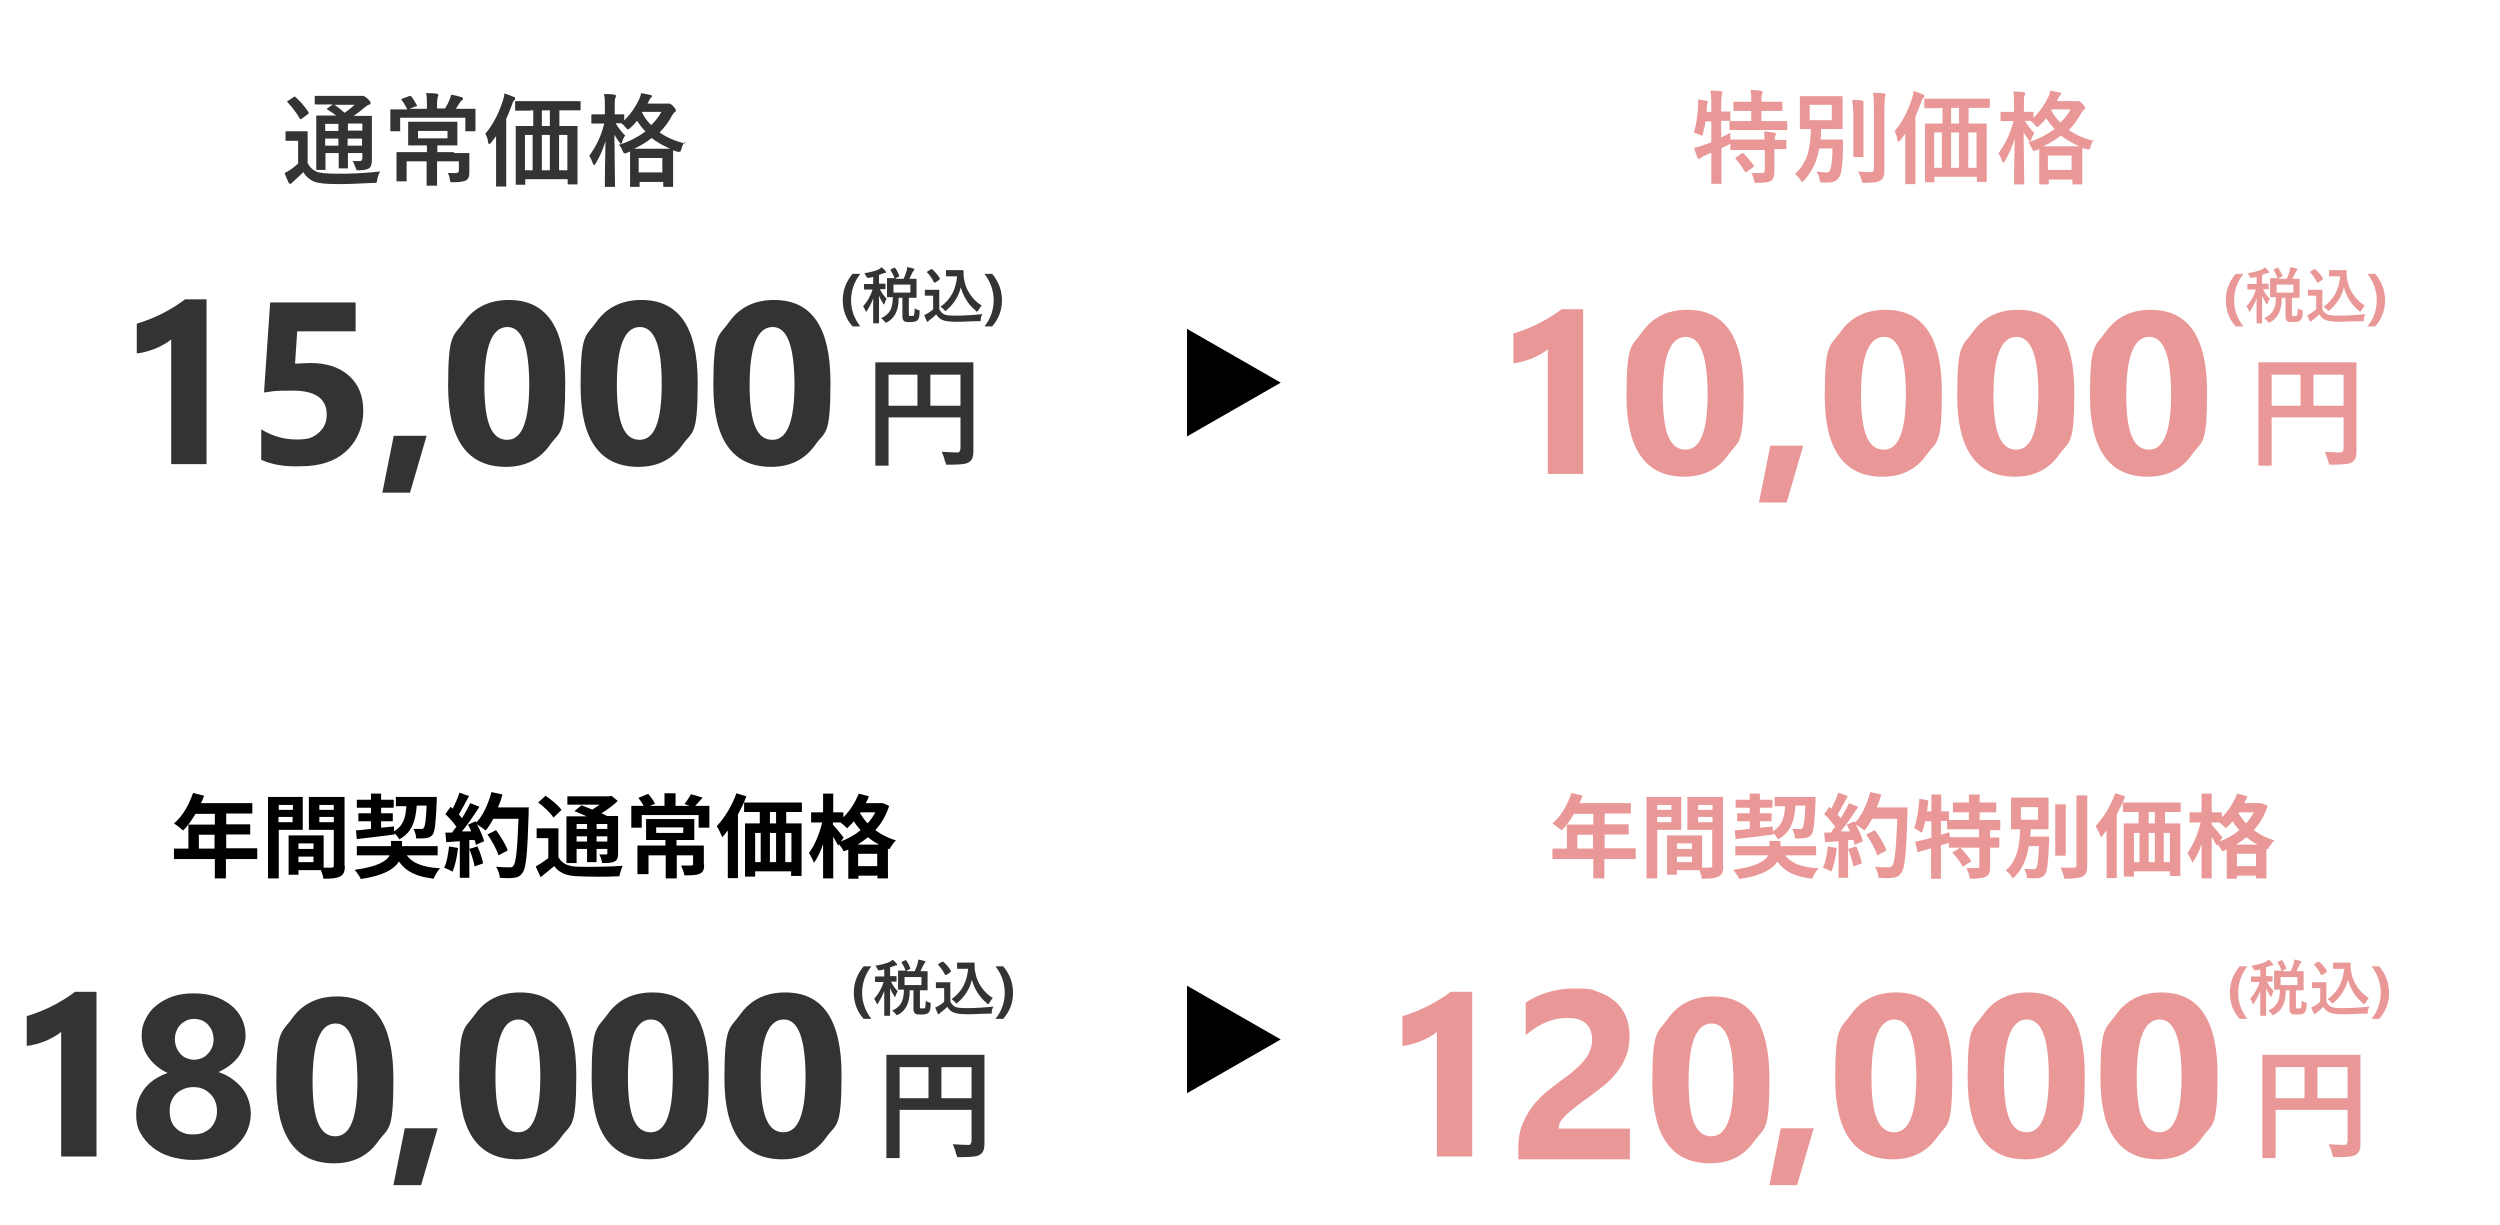 <?xml version="1.0" encoding="UTF-8"?>
<svg id="_レイヤー_1" data-name="レイヤー_1" xmlns="http://www.w3.org/2000/svg" version="1.1" xmlns:xlink="http://www.w3.org/1999/xlink" viewBox="0 0 813.4 398.6">
  <!-- Generator: Adobe Illustrator 29.3.1, SVG Export Plug-In . SVG Version: 2.1.0 Build 151)  -->
  <defs>
    <style>
      .st0 {
        fill: #333;
      }

      .st1 {
        fill: #e99797;
      }
    </style>
  </defs>
  <path class="st0" d="M123.6,56c-.4.6-.7,1.5-.9,2.6,0,.5-.2.9-.3.9,0,0-.4,0-.9,0-3.9.2-7.8.4-11.7.4s-6.5-.3-7.8-.9c-1.5-.7-2.6-1.7-3.3-3-.2.2-1.2,1.2-3.1,2.9-.3.3-.5.5-.7.6,0,.2-.3.3-.5.3s-.3,0-.5-.4c-.3-.6-.8-1.7-1.3-3.1.7-.3,1.3-.7,1.9-1.1.8-.5,1.6-1.2,2.5-2v-7.4h-3.7c-.2,0-.3,0-.4,0v-2.8c0-.2,0-.3,0-.3h2.6c0,0,1.9,0,1.9,0h2.4c.2,0,.3,0,.3,0v3.4c0,0,0,7,0,7,.7,1.3,1.6,2.2,2.8,2.7,1.1.5,3.2.7,6.2.7,5.1.1,9.9-.2,14.5-.7ZM96.3,31.7c1.5,1.4,2.9,3,4.1,4.8,0,0,0,.2,0,.3s0,.2-.3.4l-1.9,1.4c-.2.2-.4.2-.4.2,0,0-.2,0-.3-.3-1.2-2-2.5-3.7-3.9-5.2,0,0-.2-.2-.2-.2,0,0,0-.2.3-.3l1.8-1.2c.2,0,.3-.2.4-.2s.2,0,.3.3ZM114.9,52.4c.8,0,1.5,0,2.1,0s.9-.3.9-1v-1.6h-4.7v4.7c0,.2,0,.3,0,.3s0,0-.3,0h-2.4c-.2,0-.3,0-.3,0v-4.1c0,0,0-.9,0-.9h-4.3v5.2c0,.2,0,.3,0,.3,0,0,0,0-.3,0h-2.4c-.2,0-.3,0-.3,0v-4.2c0,0,0-9.3,0-9.3v-3.9c0-.2,0-.3,0-.3h4.7c0,0,1.8,0,1.8,0-.6-.5-1.5-1.1-2.8-1.9,0,0-.2-.2-.2-.3s0-.2.3-.3l1.6-1.1h-5.5c-.2,0-.4,0-.4-.2v-2.2c0-.2,0-.3,0-.4h4.6c0,0,9.8,0,9.8,0,.4,0,.7,0,.9,0s.4,0,.5,0c.2,0,.7.3,1.4.9.7.7,1,1.1,1,1.4s-.2.5-.6.6c-.3,0-.7.4-1.3.8-1.1,1-2.3,1.9-3.6,2.8h5.6c.2,0,.3,0,.3,0v4.5c0,0,0,5.1,0,5.1v4.7c0,1.2-.2,2.1-.7,2.6-.6.5-1.7.8-3.4.8s-.8,0-.9,0c0,0,0-.3-.2-.6-.5-1.3-.8-2-1.1-2.4ZM105.8,42.6h4.3v-2.3h-4.3v2.3ZM105.8,47.4h4.3v-2.3h-4.3v2.3ZM115.4,34.1h-6.6c1.1.7,2.2,1.6,3.3,2.6,1.2-.8,2.3-1.7,3.3-2.6ZM117.9,40.2h-4.7v2.3h4.7v-2.3ZM113.1,47.4h4.7v-2.3h-4.7v2.3Z"/>
  <path class="st0" d="M135.3,34.6l-2.1.8h5.7v-1.4c0-1.5,0-2.7-.3-3.7,1.4,0,2.5,0,3.5.2.4,0,.5.2.5.4s0,.3-.2.7c0,.3-.2,1-.2,2.3v1.4h2.6c.5-.8,1-1.7,1.4-2.7.2-.4.4-1,.6-1.8,1.3.2,2.4.5,3.3.8.3,0,.5.3.5.5s0,.4-.4.6c-.3.3-.5.5-.6.7-.6,1-1.1,1.7-1.3,2h6.1c.2,0,.3,0,.3,0v2c0,0,0,1.3,0,1.3v3.7c0,.2,0,.3,0,.3h-2.9c-.2,0-.3,0-.4,0v-4.4h-21.2v4.1c0,.2,0,.3,0,.3,0,0,0,0-.3,0h-2.6c-.2,0-.3,0-.3,0v-3.9c0,0,0-1,0-1v-1.9c0-.2,0-.3,0-.3h4.7c0,0,.8,0,.8,0-.5-1-1-2-1.8-3,0-.2-.2-.3-.2-.3,0,0,0,0,.4-.2l2.4-.9c.2,0,.3,0,.3,0,0,0,.2,0,.3.3.7.8,1.2,1.8,1.8,2.9,0,0,0,.2,0,.2,0,0-.1,0-.4,0ZM147.8,49.8h4.5c.2,0,.3,0,.4,0v3.4c0,0,0,.9,0,.9v2.3c0,1-.3,1.7-.8,2.1-.6.5-2.1.8-4.4.8h-.4c-.3,0-.5,0-.6-.2s0-.4-.2-.9c0-.7-.3-1.3-.6-1.9,1,0,1.8,0,2.6,0s1-.3,1-1v-2.8h-7.1v7.6c0,.2,0,.3,0,.3h-3.1c-.2,0-.3,0-.3,0v-4c0,0,0-3.9,0-3.9h-6.5v6.2c0,.2,0,.3,0,.3,0,0,0,0-.3,0h-2.7c-.2,0-.3,0-.3,0v-3.3c0,0,0-3.1,0-3.1v-2.8c0-.2,0-.3,0-.3h4.9c0,0,5,0,5,0v-2.2h-5.8c-.2,0-.3,0-.3,0v-2.5c0,0,0-2.6,0-2.6v-2.3c0-.2,0-.3,0-.3h4.5c0,0,7,0,7,0h4.2c.2,0,.3,0,.3,0v2.6c0,0,0,2.6,0,2.6v2.2c0,.2,0,.3,0,.3h-4.5c0,0-2,0-2,0v2.2h5.4v.2ZM145.6,45v-2.4h-9.6v2.4h9.6Z"/>
  <path class="st0" d="M158,43.4c2.3-2.7,4.2-6.3,5.6-10.6.3-.9.5-1.7.5-2.4,1.3.4,2.3.8,3,1.1.4,0,.5.3.5.6s0,.4-.4.6c-.2.2-.4.6-.6,1.3-.7,1.9-1.3,3.4-1.9,4.7v21.7c0,.2,0,.3,0,.3h-3c-.2,0-.3,0-.3,0v-5.3c0,0,0-7,0-7v-4.1c-.4.5-.9,1.2-1.6,2.1-.3.3-.5.5-.6.5-.2,0-.3-.2-.4-.6,0-1-.5-2-.9-2.8ZM172.4,36h-4.5c-.2,0-.3,0-.3,0v-2.7c0-.2,0-.3,0-.4h4.8c0,0,11.7,0,11.7,0h4.5c.2,0,.3,0,.3,0v2.7c0,.2,0,.3,0,.3h-4.8c0,0-2.1,0-2.1,0v5.1h5.6c.2,0,.3,0,.3,0v5.7c0,0,0,5.8,0,5.8v7.2c0,.2,0,.3,0,.3h-2.9c-.2,0-.3,0-.3,0v-1.7h-13.8v1.5c0,.2,0,.3,0,.3h-2.8c-.2,0-.3,0-.3,0v-7.6c0,0,0-5.2,0-5.2v-6c0-.2,0-.3,0-.3h4.8c0,0,.9,0,.9,0v-5.1h-1v.2ZM170.8,55.4h2.5v-11.5h-2.5v11.5ZM176.3,41h2.6v-5.1h-2.6v5.1ZM176.3,55.4h2.6v-11.5h-2.6v11.5ZM184.6,43.9h-2.7v11.5h2.7v-11.5Z"/>
  <path class="st0" d="M222.7,46.2c-.5.7-.8,1.5-1,2.3-.2.6-.3.9-.5.9s-.4,0-.7,0c-.8-.3-1.3-.4-1.5-.5v3.2c0,0,0,2.9,0,2.9v5.5c0,.2,0,.3,0,.3h-2.9c-.2,0-.3,0-.3,0v-1.6h-7.7v1.3c0,.2,0,.3,0,.3h-2.8c-.2,0-.3,0-.3,0v-5.8c0,0,0-2.5,0-2.5,0-1.5,0-2.5,0-3.2l-1,.4c-.4.2-.7.2-.8.2-.2,0-.4-.3-.7-.9-.2-.7-.6-1.3-1.1-1.9,3.3-1,6.1-2.5,8.6-4.3-1-1.1-1.9-2.2-2.7-3.5-.7.8-1.4,1.6-2.2,2.3-.4.4-.6.5-.8.5s-.4-.2-.7-.6c-.5-.6-1-1.1-1.5-1.4h-1.8c.9,1.5,1.9,2.8,3.1,4-.5.7-.8,1.4-1,2.1,0,.4-.3.6-.4.6s-.3-.2-.5-.5c-.6-.9-1.2-1.7-1.6-2.5l.2,16.7c0,.2,0,.3,0,.3h-3c-.2,0-.3,0-.3,0v-2.6c0-4.4.2-8.5.2-12.3-.8,2.6-1.8,5-3.2,7.3-.2.4-.4.5-.5.5s-.3-.2-.4-.5c-.3-.9-.7-1.8-1.2-2.5,2.3-3.1,3.9-6.5,4.9-10.5h-3.9c-.2,0-.3,0-.3-.3v-2.3c0-.2,0-.4.3-.4h3.2c0,0,.9,0,.9,0v-2.1c0-2,0-3.5-.3-4.5,1.3,0,2.4,0,3.3.2.4,0,.6.2.6.4s0,.4-.2.7c-.2.3-.2,1.4-.2,3.2v2.1h2.8c.2,0,.3,0,.3,0v2c2.1-2.1,3.7-4.4,4.9-7,.3-.6.5-1.3.6-1.9,1.1.2,2.2.4,3,.6.4,0,.5.2.5.4s0,.3-.3.5-.4.5-.6.9l-.5,1h6.1c.3,0,.5,0,.6,0s.3,0,.4,0c.3,0,.7.3,1.3.9.5.6.8,1,.8,1.3s0,.4-.4.6c-.2.2-.5.5-.8,1-1.1,2.1-2.4,3.9-4.1,5.6,2.5,1.7,5.2,2.9,8.4,3.6ZM206.3,48.4h11.8c-2.4-1-4.4-2.2-6.1-3.5-1.6,1.3-3.5,2.5-5.7,3.5ZM207.8,51.4v4.7h7.7v-4.7h-7.7ZM211.9,40.7c1.4-1.4,2.5-2.8,3.3-4.3h-6.3v.2c.7,1.5,1.7,2.9,3,4.1Z"/>
  <path class="st1" d="M569.7,56.3c.8,0,1.5,0,2.3,0h1.2c.4,0,.6,0,.8-.3,0,0,.2-.4.2-.7v-6.5h-10.9c-.2,0-.3,0-.3,0v-2s-.3,0-.6.3c-.3.2-.7.4-1.2.6-.6.3-1,.5-1.1.5v11.3c0,.2,0,.3,0,.3h-3c-.2,0-.3,0-.3,0v-6.1c0,0,0-4,0-4l-2.3,1c-.6.2-.9.5-1.1.7s-.3.3-.6.3-.4,0-.5-.4c-.4-.8-.7-1.9-1.1-3.2,1-.2,2-.5,3.1-.9.8-.3,1.6-.6,2.5-.9v-6.8h-1.9c-.2,1.5-.5,2.8-.8,3.8,0,.5-.3.8-.4.8s-.3,0-.8-.3c-.8-.3-1.4-.6-1.8-.7.8-2.4,1.2-5.3,1.4-8.6v-2.1c1.1,0,2,.3,2.7.4.4,0,.5.2.5.4s0,.3-.2.5,0,.5-.2,1.1v1.6c0,0,1.5,0,1.5,0v-1.9c0-1.8,0-3.5-.3-5,1.2,0,2.3,0,3.4.2.4,0,.5.2.5.3s0,.3-.2.7c0,.3-.2,1.5-.2,3.7v1.9h2.7c.2,0,.3,0,.3,0v2.8c0,.2,0,.3,0,.3h4.4c0,0,2.4,0,2.4,0v-3.3h-5.5c-.2,0-.3,0-.3,0v-2.7c0-.2,0-.3,0-.3h4.4c0,0,1.4,0,1.4,0,0-1.7,0-3-.3-3.8,1,0,2.1,0,3.5.3.3,0,.5,0,.5.3s0,.3-.2.7c-.2.4-.2,1.3-.2,2.5h6.5c.2,0,.3,0,.3,0v2.7c0,.2,0,.3,0,.3h-4.5c0,0-2.3,0-2.3,0v3.3h8c.2,0,.4,0,.4.2v2.4c0,.2,0,.3,0,.3h-4.7c0,0-9.3,0-9.3,0h-4.5c-.2,0-.3,0-.3,0v-2.7q0-.2,0-.3h-2.7v5.4c1.7-.8,2.7-1.3,3-1.5,0,.7,0,1.5,0,2.2h4.6c0,0,6.5,0,6.5,0,0-1.3,0-2.2-.2-2.6,1.4,0,2.5.2,3.4.4.4,0,.5.2.5.4s0,.3-.2.6c0,.2-.2.7-.2,1.3h3.5c.2,0,.3,0,.3,0v2.7c0,.2,0,.3,0,.3,0,0,0,0-.3,0h-3.6v7.5c0,1.3-.3,2.3-1,2.8s-2.2.7-4.4.7-.8,0-.9,0-.2-.4-.3-.9c-.2-1-.6-1.9-1-2.4ZM566.7,49.8c.2,0,.3,0,.4,0s.2,0,.3.2c.9.9,2,2.2,3.2,3.8,0,0,0,.2,0,.3s0,.2-.3.4l-2,1.4c-.2,0-.3.2-.4.2s-.2,0-.2-.3c-.9-1.5-1.9-2.9-3-4.1,0,0,0-.2,0-.3s0-.2.3-.3l1.7-1.2Z"/>
  <path class="st1" d="M591,55.8c1.6.2,2.6.3,3.2.3s.9-.2,1.1-.5.4-.8.5-1.5c.3-1.7.4-3.6.4-5.8h-4.3c-.7,4.1-2.3,7.5-4.9,10.4-.3.3-.5.5-.6.5s-.3-.2-.6-.6c-.5-.8-1.1-1.5-1.8-2,2-1.8,3.3-3.9,4.1-6.3.6-2,1-4.8,1.1-8.3h-3.2c-.2,0-.3,0-.4,0v-3.2c0,0,0-4.3,0-4.3v-2.9c0-.2,0-.3,0-.3h4.2c0,0,5.5,0,5.5,0h3.9c.2,0,.3,0,.3,0v3.2c0,0,0,4.3,0,4.3v2.9c0,.2,0,.3,0,.3h-4.2c0,0-2.8,0-2.8,0,0,1.2,0,2.3-.2,3.4h6.9c.3,0,.4,0,.4.3,0,1.1,0,2.1,0,2.9,0,3.5-.3,6-.6,7.5-.5,2.2-1.9,3.3-4.2,3.3s-1.2,0-1.6,0c-.5,0-.8,0-.9-.2s-.2-.4-.3-.8c0-.9-.5-1.7-.9-2.4ZM588.8,34.1v5h7.2v-5h-7.2ZM602.4,32.5c1.2,0,2.3,0,3.4.2.3,0,.5.2.5.4s0,.2,0,.4c0,.2,0,.3,0,.3,0,.3,0,1.5,0,3.5v13.5c0,.2,0,.3,0,.3,0,0-.2,0-.3,0h-2.7c-.2,0-.3,0-.3,0v-4.7c0,0,0-9.1,0-9.1,0-1.9-.2-3.5-.4-4.8ZM604.5,55.8c1,0,2.2.2,3.7.2s1,0,1.2-.3c.2-.2.3-.5.3-1v-19.8c0-1.8,0-3.3-.3-4.7,1.4,0,2.5,0,3.6.2.4,0,.5.2.5.4s0,.3-.2.7c0,.4-.2,1.5-.2,3.4v20.5c0,1.6-.3,2.7-1.1,3.2-.5.3-1.1.6-1.8.7-.7,0-1.8.2-3.3.2s-.9,0-1-.2-.2-.4-.3-.9c-.3-1.1-.7-2-1.1-2.6Z"/>
  <path class="st1" d="M616.5,42.6c2.3-2.7,4.2-6.3,5.6-10.6.3-.9.5-1.7.5-2.4,1.3.4,2.3.8,3,1.1.4,0,.5.3.5.6s0,.4-.4.6c-.2.2-.4.6-.6,1.3-.7,1.9-1.3,3.4-1.9,4.7v21.7c0,.2,0,.3,0,.3h-3c-.2,0-.3,0-.3,0v-5.3c0,0,0-7,0-7v-4.1c-.4.5-.9,1.2-1.6,2.1-.3.3-.5.5-.6.5-.2,0-.3-.2-.4-.6,0-1-.5-2-.9-2.8ZM630.9,35.2h-4.5c-.2,0-.3,0-.3,0v-2.7c0-.2,0-.3,0-.4h4.8c0,0,11.7,0,11.7,0h4.5c.2,0,.3,0,.3,0v2.7c0,.2,0,.3,0,.3h-4.8c0,0-2.1,0-2.1,0v5.1h5.6c.2,0,.3,0,.3,0v5.7c0,0,0,5.8,0,5.8v7.2c0,.2,0,.3,0,.3h-2.9c-.2,0-.3,0-.3,0v-1.7h-13.8v1.5c0,.2,0,.3,0,.3h-2.8c-.2,0-.3,0-.3,0v-7.6c0,0,0-5.2,0-5.2v-6c0-.2,0-.3,0-.3h4.8c0,0,.9,0,.9,0v-5.1h-1v.2ZM629.3,54.6h2.5v-11.5h-2.5v11.5ZM634.8,40.2h2.6v-5.1h-2.6v5.1ZM634.8,54.6h2.6v-11.5h-2.6v11.5ZM643.1,43.1h-2.7v11.5h2.7v-11.5Z"/>
  <path class="st1" d="M681.2,45.4c-.5.7-.8,1.5-1,2.3-.2.6-.3.9-.5.9s-.4,0-.7,0c-.8-.3-1.3-.4-1.5-.5v3.2c0,0,0,2.9,0,2.9v5.5c0,.2,0,.3,0,.3h-2.9c-.2,0-.3,0-.3,0v-1.6h-7.7v1.3c0,.2,0,.3,0,.3h-2.8c-.2,0-.3,0-.3,0v-5.8c0,0,0-2.5,0-2.5,0-1.5,0-2.5,0-3.2l-1,.4c-.4.2-.7.2-.8.2-.2,0-.4-.3-.7-.9-.2-.7-.6-1.3-1.1-1.9,3.3-1,6.1-2.5,8.6-4.3-1-1.1-1.9-2.2-2.7-3.5-.7.8-1.4,1.6-2.2,2.3-.4.4-.6.5-.8.5s-.4-.2-.7-.6c-.5-.6-1-1.1-1.5-1.4h-1.8c.9,1.5,1.9,2.8,3.1,4-.5.7-.8,1.4-1,2.1,0,.4-.3.6-.4.6s-.3-.2-.5-.5c-.6-.9-1.2-1.7-1.6-2.5l.2,16.7c0,.2,0,.3,0,.3h-3c-.2,0-.3,0-.3,0v-2.6c0-4.4.2-8.5.2-12.3-.8,2.6-1.8,5-3.2,7.3-.2.4-.4.5-.5.5s-.3-.2-.4-.5c-.3-.9-.7-1.8-1.2-2.5,2.3-3.1,3.9-6.5,4.9-10.5h-3.9c-.2,0-.3,0-.3-.3v-2.3c0-.2,0-.4.3-.4h3.2c0,0,.9,0,.9,0v-2.1c0-2,0-3.5-.3-4.5,1.3,0,2.4,0,3.3.2.4,0,.6.2.6.4s0,.4-.2.7c-.2.3-.2,1.4-.2,3.2v2.1h2.8c.2,0,.3,0,.3,0v2c2.1-2.1,3.7-4.4,4.9-7,.3-.6.5-1.3.6-1.9,1.1.2,2.2.4,3,.6s.5.2.5.4,0,.3-.3.5c-.2.2-.4.5-.6.9l-.5,1h6.1c.3,0,.5,0,.6,0s.3,0,.4,0c.3,0,.7.3,1.3.9.5.6.8,1,.8,1.3s0,.4-.4.6c-.2.2-.5.5-.8,1-1.1,2.1-2.4,3.9-4.1,5.6,2.5,1.7,5.2,2.9,8.4,3.6ZM664.8,47.6h11.8c-2.4-1-4.4-2.2-6.1-3.5-1.6,1.3-3.5,2.5-5.7,3.5ZM666.3,50.6v4.7h7.7v-4.7h-7.7ZM670.4,39.9c1.4-1.4,2.5-2.8,3.3-4.3h-6.3v.2c.7,1.5,1.7,2.9,3,4.1Z"/>
  <path id="_多角形_2" data-name="多角形_2" d="M416.7,124.5l-30.5,17.5v-35l30.5,17.5Z"/>
  <path class="st0" d="M67.2,97.3v53.7h-11.5v-40.6c-.6.6-1.4,1.1-2.3,1.6s-1.8,1-2.8,1.4-2,.7-3,1-2.1.5-3.1.6v-9.7c3-.9,5.8-2,8.5-3.4s5.1-2.9,7.2-4.5h7Z"/>
  <path class="st0" d="M85,149.6v-9.9c3.6,2.2,7.4,3.3,11.5,3.3s5.4-.7,7.2-2.2c1.7-1.5,2.6-3.4,2.6-5.9,0-5.2-3.7-7.8-11-7.8s-5.8.2-9.4.6l2-29.3h27.8v9.4h-19l-.7,10.5c1.9,0,3.5-.2,4.9-.2,5.4,0,9.6,1.4,12.7,4.2s4.6,6.6,4.6,11.4-1.8,9.6-5.5,13c-3.6,3.4-8.6,5-14.8,5-5.2.2-9.4-.5-12.9-2.1Z"/>
  <path class="st0" d="M138.8,141.8l-5.4,18.5h-9l3.7-18.5h10.7Z"/>
  <path class="st0" d="M164.6,151.9c-12.5,0-18.8-8.8-18.8-26.3s1.7-16,5.1-20.8c3.4-4.8,8.3-7.2,14.7-7.2,12.2,0,18.3,8.9,18.3,26.8s-1.7,15.7-5,20.4c-3.3,4.7-8.1,7.1-14.3,7.1ZM165.1,106.4c-5,0-7.5,6.3-7.5,18.9s2.5,17.8,7.4,17.8,7.2-6.1,7.2-18.3c-.1-12.3-2.4-18.4-7.1-18.4Z"/>
  <path class="st0" d="M207.7,151.9c-12.5,0-18.8-8.8-18.8-26.3s1.7-16,5.1-20.8c3.4-4.8,8.3-7.2,14.7-7.2,12.2,0,18.3,8.9,18.3,26.8s-1.7,15.7-5,20.4c-3.3,4.7-8.1,7.1-14.3,7.1ZM208.2,106.4c-5,0-7.5,6.3-7.5,18.9s2.5,17.8,7.4,17.8,7.2-6.1,7.2-18.3c0-12.3-2.4-18.4-7.1-18.4Z"/>
  <path class="st0" d="M250.9,151.9c-12.5,0-18.8-8.8-18.8-26.3s1.7-16,5.1-20.8c3.4-4.8,8.3-7.2,14.7-7.2,12.2,0,18.3,8.9,18.3,26.8s-1.7,15.7-5,20.4c-3.3,4.7-8.1,7.1-14.3,7.1ZM251.4,106.4c-5,0-7.5,6.3-7.5,18.9s2.5,17.8,7.4,17.8,7.2-6.1,7.2-18.3c-.1-12.3-2.4-18.4-7.1-18.4Z"/>
  <path class="st0" d="M279.9,106.2h-2.5c-2.1-2.3-3.2-5.2-3.2-8.5s1.1-6.1,3.2-8.6h2.5c-2,2.6-3,5.5-3,8.6s1,5.9,3,8.5Z"/>
  <path class="st0" d="M286.9,87c.4.3.8.7,1.2,1.2,0,0,.2.2.2.3,0,.2,0,.3-.3.3s-.3,0-.7.2c-.3,0-.7.3-1.3.4v2.9h2.1v1.8h-1.8c.6,1.3,1.4,2.3,2.2,3.1-.3.4-.5.9-.7,1.5,0,.2,0,.3-.2.3s-.2,0-.3-.3c-.6-.9-1-1.7-1.3-2.5v8.8c0,0,0,.2-.1.2h-1.8v-1.4c0-2.4,0-4.6,0-6.7-.5,1.4-1.2,2.7-2,4,0,.2-.3.3-.3.3,0,0-.2,0-.2-.3-.3-.6-.5-1.1-.8-1.4,1.5-1.7,2.5-3.5,3.1-5.5h-2.8v-1.6c0,0,0-.2.2-.2h2.8v-2.3l-1.3.3c-.2,0-.4,0-.4,0,0,0-.2,0-.3,0,0,0,0-.2-.2-.4-.2-.4-.4-.8-.7-1.1,1.9-.3,3.5-.7,4.8-1.3.2-.2.4-.3.8-.6ZM291.5,90.7h2.5c.4-.8.7-1.7,1-2.6,0-.5.2-.9.2-1.2.9.2,1.6.3,2,.5.2,0,.3.2.3.3s0,.2-.2.3c0,0-.2.3-.4.6,0,0-.2.4-.5,1-.2.4-.4.8-.5,1.1h2.3v6.2h-2.5v5.2c0,.3,0,.6.2.7,0,0,.3,0,.7,0s.7,0,.8-.2c0-.2.2-.9.2-2.3.4.3.8.5,1.2.6.2,0,.4,0,.4.2,0,0,0,0,0,.2v.3c0,1.4-.3,2.3-.8,2.7-.4.3-1.2.5-2.2.5s-1.7,0-2-.3c-.4-.3-.6-.8-.6-1.6v-6h-1.2c0,2.3-.4,4-1.1,5.3-.6,1.1-1.5,2-2.6,2.6-.3,0-.4.2-.5.2s-.2,0-.4-.4c-.3-.4-.7-.8-1.1-1.1,1.4-.6,2.4-1.5,3-2.6.5-1,.8-2.4.8-4.2h-1.9v-6.2h2.8ZM291.2,87.1c.6.8,1,1.7,1.4,2.6h0c0,.2,0,.2-.2.3l-1.2.6c0,0-.2,0-.2,0,0,0,0,0,0-.2-.3-.9-.8-1.8-1.3-2.6,0,0,0,0,0,0,0,0,0,0,.2-.2l1.1-.5c0,0,.2,0,.2,0,0,0,0,0,.2.1ZM296.2,95.2v-2.6h-5.5v2.6h5.5Z"/>
  <path class="st0" d="M319.6,102.3c-.3.4-.5.9-.5,1.6,0,.3,0,.5-.2.6,0,0-.3,0-.6,0-2.4,0-4.7.2-7,.2s-3.7-.2-4.7-.6c-.8-.3-1.4-.9-2-1.8-.6.6-1.3,1.2-2.1,1.8-.2,0-.3.3-.4.4,0,0-.2.2-.3.2s-.2,0-.3-.3c-.2-.4-.5-1-.8-1.9.5-.2.9-.4,1.2-.6.5-.3,1.1-.7,1.7-1.3v-4.4h-2.7v-1.9h4.7v6.3c.4.8,1,1.4,1.6,1.7.7.3,1.9.4,3.7.4,3,0,5.8-.2,8.7-.5ZM301.6,88.6h0c0,0,0-.2.2-.3l1.1-.7c0,0,.2,0,.2,0,0,0,0,0,.2,0,1,.9,1.9,1.9,2.5,3q0,0,0,.2c0,0,0,0-.2.2l-1.2.9c0,0-.2,0-.3,0s0,0-.2,0c-.7-1.4-1.5-2.5-2.3-3.3ZM306,99.8c1.7-1.2,3-2.7,3.9-4.4.8-1.6,1.3-3.4,1.5-5.5h-3.6v-2h5.5c0,0,.2,0,.2.2,0,1.1,0,2.1.2,2.9.3,1.8,1,3.5,2.1,5,1,1.4,2.1,2.5,3.6,3.4-.4.5-.8,1-1.1,1.6-.2.3-.3.4-.4.4s-.3,0-.4-.3c-2.4-1.9-4-4.5-4.9-7.6-.7,3-2.3,5.4-4.6,7.4-.2.2-.4.3-.4.3,0,0-.2,0-.4-.4-.3-.3-.7-.7-1.2-1Z"/>
  <path class="st0" d="M322.8,106.2h-2.5c2-2.5,3-5.4,3-8.5s-1-6-3-8.6h2.5c2.1,2.5,3.2,5.4,3.2,8.6,0,3.3-1.1,6.1-3.2,8.5Z"/>
  <path class="st0" d="M306.4,147c1.4,0,2.9.2,4.5.2s1,0,1.3-.4c.2-.2.3-.5.3-1v-10h-23.4v15.3c0,.2,0,.4,0,.4s-.2,0-.4,0h-3.5c-.2,0-.3,0-.4,0,0,0,0-.2,0-.4v-7.8c0,0,0-17.1,0-17.1v-7.9c0-.2,0-.4,0-.4s.2,0,.4,0h5.4c0,0,20.3,0,20.3,0h5.4c.2,0,.4,0,.4,0s0,.2,0,.4v8c0,0,0,13.7,0,13.7v6.9c0,1.5-.3,2.6-1.2,3.3-.5.4-1.3.7-2.2.8s-2.4.2-4.3.2-1.1,0-1.2-.2c0,0-.2-.5-.4-1.1-.2-1-.6-2-1-2.9ZM289.1,132h9.4v-10.1h-9.4v10.1ZM312.5,121.9h-9.8v10.1h9.8v-10.1Z"/>
  <path class="st1" d="M729.9,106.2h-2.5c-2.1-2.3-3.2-5.2-3.2-8.5s1.1-6.1,3.2-8.6h2.5c-2,2.6-3,5.5-3,8.6s1,5.9,3,8.5Z"/>
  <path class="st1" d="M736.9,87c.4.3.8.7,1.2,1.2,0,0,.2.2.2.3,0,.2,0,.3-.3.3s-.3,0-.7.2c-.3,0-.7.3-1.3.4v2.9h2.1v1.8h-1.8c.6,1.3,1.4,2.3,2.2,3.1-.3.4-.5.9-.7,1.5,0,.2,0,.3-.2.3s-.2,0-.3-.3c-.6-.9-1-1.7-1.3-2.5v8.8c0,0,0,.2,0,.2h-1.8v-1.4c0-2.4,0-4.6,0-6.7-.5,1.4-1.2,2.7-2,4,0,.2-.2.3-.3.3s-.2,0-.2-.3c-.3-.6-.5-1.1-.8-1.4,1.5-1.7,2.5-3.5,3.1-5.5h-2.8v-1.6c0,0,0-.2.2-.2h2.8v-2.3l-1.3.3c-.2,0-.4,0-.4,0,0,0-.2,0-.3,0,0,0,0-.2-.2-.4-.2-.4-.4-.8-.7-1.1,1.9-.3,3.5-.7,4.8-1.3.2-.2.4-.3.8-.6ZM741.5,90.7h2.5c.4-.8.7-1.7,1-2.6,0-.5.2-.9.2-1.2.9.2,1.6.3,2,.5.2,0,.3.2.3.3s0,.2-.2.3-.2.3-.4.6c0,0-.2.4-.5,1-.2.4-.4.8-.5,1.1h2.3v6.2h-2.5v5.2c0,.3,0,.6.2.7,0,0,.3,0,.7,0s.7,0,.8-.2c0-.2.2-.9.2-2.3.4.3.8.5,1.2.6.2,0,.4,0,.4.2,0,0,0,0,0,.2v.3c0,1.4-.3,2.3-.8,2.7-.4.3-1.2.5-2.2.5s-1.7,0-2-.3c-.4-.3-.6-.8-.6-1.6v-6h-1.2c0,2.3-.4,4-1.1,5.3-.6,1.1-1.5,2-2.6,2.6-.3,0-.4.2-.5.2s-.2,0-.4-.4c-.3-.4-.7-.8-1.1-1.1,1.4-.6,2.4-1.5,3-2.6.5-1,.8-2.4.8-4.2h-1.9v-6.2h2.8ZM741.2,87.1c.6.8,1,1.7,1.4,2.6h0c0,.2,0,.2-.2.3l-1.2.6c0,0-.2,0-.2,0,0,0,0,0,0-.2-.3-.9-.8-1.8-1.3-2.6,0,0,0,0,0,0,0,0,0,0,.2-.2l1.1-.5c0,0,.2,0,.2,0,0,0,0,0,.2.1ZM746.2,95.2v-2.6h-5.5v2.6h5.5Z"/>
  <path class="st1" d="M769.6,102.3c-.3.4-.5.9-.5,1.6,0,.3,0,.5-.2.6s-.2,0-.6,0c-2.4,0-4.8.2-7,.2s-3.7-.2-4.7-.6c-.8-.3-1.4-.9-2-1.8-.6.6-1.3,1.2-2.1,1.8-.2,0-.3.3-.4.4,0,0-.2.2-.3.2s-.2,0-.3-.3c-.2-.4-.5-1-.8-1.9.5-.2.9-.4,1.2-.6.5-.3,1.1-.7,1.7-1.3v-4.4h-2.7v-1.9h4.7v6.3c.4.8,1,1.4,1.6,1.7.7.3,1.9.4,3.7.4,3,0,5.8-.2,8.7-.5ZM751.6,88.6h0c0,0,0-.2.2-.3l1.1-.7c0,0,.2,0,.2,0,0,0,0,0,.2,0,1,.9,1.9,1.9,2.5,3q0,0,0,.2c0,0,0,0-.2.2l-1.2.9c0,0-.2,0-.3,0s0,0-.2,0c-.7-1.4-1.5-2.5-2.3-3.3ZM756,99.8c1.7-1.2,3-2.7,3.9-4.4.8-1.6,1.3-3.4,1.5-5.5h-3.6v-2h5.5c0,0,.2,0,.2.2,0,1.1,0,2.1.2,2.9.3,1.8,1,3.5,2.1,5,1,1.4,2.1,2.5,3.6,3.4-.4.5-.8,1-1.1,1.6-.2.3-.3.4-.4.4s-.2,0-.4-.3c-2.4-1.9-4-4.5-4.9-7.6-.7,3-2.3,5.4-4.6,7.4-.2.2-.4.3-.4.3,0,0-.2,0-.4-.4-.3-.3-.7-.7-1.2-1Z"/>
  <path class="st1" d="M772.8,106.2h-2.5c2-2.5,3-5.4,3-8.5s-1-6-3-8.6h2.5c2.1,2.5,3.2,5.4,3.2,8.6,0,3.3-1.1,6.1-3.2,8.5Z"/>
  <path class="st1" d="M756.4,147c1.4,0,2.9.2,4.5.2s1,0,1.3-.4c.2-.2.3-.5.3-1v-10h-23.4v15.3c0,.2,0,.4,0,.4s-.2,0-.4,0h-3.5c-.2,0-.3,0-.4,0,0,0,0-.2,0-.4v-7.8c0,0,0-17.1,0-17.1v-7.9c0-.2,0-.4,0-.4s.2,0,.4,0h5.4c0,0,20.3,0,20.3,0h5.4c.2,0,.4,0,.4,0s0,.2,0,.4v8c0,0,0,13.7,0,13.7v6.9c0,1.5-.3,2.6-1.2,3.3-.5.4-1.3.7-2.2.8-.9,0-2.4.2-4.3.2s-1.1,0-1.2-.2c0,0-.2-.5-.4-1.1-.2-1-.6-2-1-2.9ZM739.1,132h9.4v-10.1h-9.4v10.1ZM762.5,121.9h-9.8v10.1h9.8v-10.1Z"/>
  <path class="st1" d="M515.1,100.5v53.7h-11.5v-40.6c-.6.6-1.4,1.1-2.3,1.6s-1.8,1-2.8,1.4-2,.7-3,1-2.1.5-3.1.6v-9.7c3-.9,5.8-2,8.5-3.4s5.1-2.9,7.2-4.5h7Z"/>
  <path class="st1" d="M586.7,145l-5.4,18.5h-9l3.7-18.5h10.7Z"/>
  <path class="st1" d="M612.5,155.1c-12.5,0-18.8-8.8-18.8-26.3s1.7-16,5.1-20.8c3.4-4.8,8.3-7.2,14.7-7.2,12.2,0,18.3,8.9,18.3,26.8s-1.7,15.7-5,20.4c-3.3,4.7-8.1,7.1-14.3,7.1ZM613,109.6c-5,0-7.5,6.3-7.5,18.9s2.5,17.8,7.4,17.8,7.2-6.1,7.2-18.3c-.1-12.3-2.4-18.4-7.1-18.4Z"/>
  <path class="st1" d="M655.6,155.1c-12.5,0-18.8-8.8-18.8-26.3s1.7-16,5.1-20.8c3.4-4.8,8.3-7.2,14.7-7.2,12.2,0,18.3,8.9,18.3,26.8s-1.7,15.7-5,20.4c-3.3,4.7-8.1,7.1-14.3,7.1ZM656.1,109.6c-5,0-7.5,6.3-7.5,18.9s2.5,17.8,7.4,17.8,7.2-6.1,7.2-18.3c0-12.3-2.4-18.4-7.1-18.4Z"/>
  <path class="st1" d="M698.8,155.1c-12.5,0-18.8-8.8-18.8-26.3s1.7-16,5.1-20.8c3.4-4.8,8.3-7.2,14.7-7.2,12.2,0,18.3,8.9,18.3,26.8s-1.7,15.7-5,20.4c-3.3,4.7-8.1,7.1-14.3,7.1ZM699.3,109.6c-5,0-7.5,6.3-7.5,18.9s2.5,17.8,7.4,17.8,7.2-6.1,7.2-18.3c-.1-12.3-2.4-18.4-7.1-18.4Z"/>
  <path class="st1" d="M548,155.1c-12.5,0-18.8-8.8-18.8-26.3s1.7-16,5.1-20.8c3.4-4.8,8.3-7.2,14.7-7.2,12.2,0,18.3,8.9,18.3,26.8s-1.7,15.7-5,20.4c-3.3,4.7-8.1,7.1-14.3,7.1ZM548.5,109.6c-5,0-7.5,6.3-7.5,18.9s2.5,17.8,7.4,17.8,7.2-6.1,7.2-18.3c-.1-12.3-2.4-18.4-7.1-18.4Z"/>
  <g>
    <path d="M83.6,279.5h-10.1v6.3h-3.6v-6.3h-13.3v-3.4h4.7v-7.8h8.6v-3.5h-6.3c-1.2,2.1-2.6,4-4,5.4-.7-.6-2.2-1.8-3-2.3,2.7-2.2,4.9-6,6.2-9.9l3.6.9c-.3.8-.6,1.6-1,2.4h16.7v3.4h-8.5v3.5h7.8v3.3h-7.8v4.5h10.1v3.4ZM69.8,276.1v-4.5h-5.1v4.5h5.1Z"/>
    <path d="M90.7,270v15.8h-3.5v-26.5h11.3v10.7h-7.8ZM90.7,261.9v1.6h4.6v-1.6h-4.6ZM95.2,267.5v-1.7h-4.6v1.7h4.6ZM112.2,281.7c0,1.9-.4,2.9-1.6,3.5-1.2.6-2.9.7-5.4.7,0-.7-.4-1.8-.8-2.8h-7.3v1.5h-3.2v-12.8h1.5s9.9,0,9.9,0v10.5c1.2,0,2.2,0,2.6,0,.5,0,.7-.2.7-.7v-11.6h-8.1v-10.7h11.6v22.3ZM102,274.4h-4.9v1.8h4.9v-1.8ZM102,280.5v-1.8h-4.9v1.8h4.9ZM103.9,261.9v1.6h4.7v-1.6h-4.7ZM108.6,267.5v-1.7h-4.7v1.7h4.7Z"/>
    <path d="M132.3,278.2c1.9,2.7,5.4,4,10.9,4.3-.8.8-1.7,2.3-2.1,3.4-5.7-.7-9-2.3-11.3-5.6-1.5,2.4-4.9,4.6-12.4,5.7-.4-.9-1.3-2.2-2-3,7.6-1,10.4-2.9,11.4-4.7h-10.7v-3h11.1v-1.7h3.6v1.7h11.6v3h-10.1ZM115.7,270.2c1.4-.1,3.1-.3,5-.5v-2.5h-4.1v-2.6h4.1v-1.8h-4.6v-2.6h4.6v-2h3.3v2h4.1v2.6h-4.1v1.8h3.8v2.6h-3.8v2.1c1.4-.1,2.8-.3,4.2-.4v1.6c3-1.8,3.8-4.5,4-8.2h-3.4v-3h13.3s0,.9,0,1.3c-.3,7.1-.6,9.9-1.3,10.9-.6.8-1.2,1-2.1,1.2-.7.1-2,.1-3.3.1,0-1-.4-2.3-.9-3.1,1.1,0,2,0,2.5,0s.7,0,.9-.4c.4-.5.7-2.4.9-7.2h-3.2c-.4,5-1.5,8.7-5.7,11-.3-.6-.9-1.4-1.5-2v.4c-4.4.6-8.9,1.1-12.3,1.5l-.3-2.9Z"/>
    <path d="M149,276c-.3,2.8-.9,5.7-1.8,7.6-.6-.4-1.9-1-2.7-1.3.9-1.7,1.3-4.4,1.6-6.9l2.9.5ZM172,263.2s0,1.2,0,1.6c-.4,13-.8,17.6-2,19.2-.8,1.1-1.6,1.5-2.8,1.6-1.1.2-2.9.1-4.6,0,0-1-.5-2.5-1.2-3.6,1.9.2,3.6.2,4.4.2s.9-.1,1.2-.5c.9-.9,1.3-5.2,1.7-15.3h-8.2c-.8,1.5-1.6,2.8-2.5,3.8-.6-.5-1.9-1.4-2.8-2,1,1.9,2,4.1,2.3,5.5l-2.7,1.2c0-.5-.2-1-.4-1.6h-1.7v12.3h-3.1v-11.9l-4.4.3-.3-3.1h2.2c.4-.7.9-1.3,1.4-1.9-.9-1.3-2.3-2.9-3.6-4.1l1.7-2.4c.2.2.5.4.7.6.8-1.6,1.7-3.6,2.2-5.2l3.1,1.1c-1.1,2-2.3,4.3-3.3,6,.4.4.7.9,1,1.2,1.1-1.7,2-3.4,2.7-4.9l3,1.2c-1.7,2.6-3.7,5.6-5.7,8h3c-.3-.8-.7-1.5-1-2.2l2.5-1.1.2.4c2.2-2.3,3.9-6.1,4.9-9.9l3.6.8c-.4,1.5-.9,2.9-1.5,4.2h10.1ZM155.3,275.3c.8,1.7,1.6,4.1,1.9,5.6l-2.8,1c-.2-1.5-1-3.9-1.7-5.7l2.6-.8ZM162.2,278.3c-.6-1.9-2.1-4.7-3.6-6.8l2.8-1.4c1.5,2,3.2,4.8,3.8,6.6l-3,1.6Z"/>
    <path d="M181.8,279.1c1.2,2,3.2,2.8,6.2,2.9,3.5.1,10.5,0,14.6-.3-.4.8-.9,2.5-1.1,3.4-3.6.2-9.9.2-13.5,0-3.6-.1-5.9-1-7.7-3.3-1.4,1.2-2.8,2.3-4.4,3.6l-1.6-3.5c1.3-.7,2.8-1.7,4.1-2.7v-6.5h-3.8v-3.2h7.1v9.4ZM180,265.9c-.9-1.4-3.1-3.5-4.9-4.8l2.4-2.2c1.8,1.2,4.1,3.1,5.2,4.6l-2.6,2.5ZM187.6,280.8h-3.3v-15.2h6.6c-1.3-.6-2.8-1.2-4-1.7l2.3-1.9c1,.4,2.3.9,3.5,1.4.8-.5,1.6-1,2.4-1.6h-10.5v-2.7h13.6l.7-.2,2.1,1.7c-1.5,1.4-3.3,2.8-5.3,4,.7.3,1.3.6,1.8.9h3.6v12.2c0,1.4-.3,2.2-1.2,2.6-.9.5-2.2.5-4,.5-.1-.9-.5-2-.9-2.8.9,0,2,0,2.2,0,.4,0,.4-.1.4-.4v-1.4h-3.5v4.3h-3.1v-4.3h-3.4v4.4ZM187.6,268.1v1.6h3.4v-1.6h-3.4ZM191,273.8v-1.7h-3.4v1.7h3.4ZM197.6,268.1h-3.5v1.6h3.5v-1.6ZM197.6,273.8v-1.7h-3.5v1.7h3.5Z"/>
    <path d="M230.8,262.2v7.1h-3.5v-4.1h-18.5v4.1h-3.4v-7.1h4c-.4-.9-1.1-1.8-1.7-2.6l3.2-1.3c.9,1,1.8,2.3,2.2,3.2l-1.6.7h4.7v-4.1h3.6v4.1h4.6l-1.7-.6c.7-.9,1.6-2.2,2.1-3.2l3.8,1.1c-.9,1-1.7,2-2.4,2.7h4.5ZM229.1,281.3c0,1.6-.3,2.5-1.5,3-1.2.5-2.8.5-4.9.5-.2-1-.7-2.3-1.1-3.2,1.3,0,2.9,0,3.3,0s.6-.1.6-.4v-2.9h-5.3v7.5h-3.6v-7.5h-5.6v6.1h-3.6v-9.3h9.1v-1.8h-6.3v-6.8h15.7v6.8h-5.8v1.8h8.9v6.1ZM213.5,271h8.8v-1.8h-8.8v1.8Z"/>
    <path d="M242.8,259.2c-.7,2-1.7,3.9-2.7,5.8v20.7h-3.3v-15.5c-.6.8-1.2,1.5-1.8,2.2-.3-.8-1.2-2.7-1.8-3.6,2.5-2.6,5-6.7,6.4-10.7l3.2,1ZM255.8,264.2v3.7h5v17.1h-3.4v-1.5h-11.7v1.7h-3.3v-17.3h4.8v-3.7h-5.1v-3.1h18.8v3.1h-5.2ZM245.7,280.5h1.8v-9.5h-1.8v9.5ZM250.5,271v9.5h2v-9.5h-2ZM252.5,264.2h-2v3.7h2v-3.7ZM257.5,271h-2v9.5h2v-9.5Z"/>
    <path d="M289.3,262.2c-1,3.1-2.5,5.7-4.5,7.9,1.9,1.4,4.1,2.6,6.7,3.3-.7.7-1.7,2.1-2.1,2.9l-.5-.2v9.7h-3.4v-.9h-6.2v1h-3.3v-9.5c-.5.2-1,.4-1.5.6-.3-.7-.9-1.6-1.5-2.3l-.3.4c-.4-.7-1-1.8-1.6-2.9v13.6h-3.3v-11.2c-.8,2.4-1.8,4.6-3,6.1-.3-1-1.1-2.3-1.6-3.2,1.8-2.3,3.5-6.4,4.3-9.9h-3.6v-3.3h3.9v-6.1h3.3v6.1h3.3v1.6c2.1-2,3.9-4.9,5-7.7l3.3.9c-.3.7-.6,1.5-1,2.2h5.4c0-.1,2.2.9,2.2.9ZM273.5,273.8c2.4-.9,4.6-2.1,6.5-3.7-.8-.9-1.6-1.9-2.2-2.9-.7.9-1.5,1.6-2.2,2.3-.4-.5-1.4-1.3-2.1-1.9h-2.5v.7c.8.9,3,3.5,3.5,4.2l-1,1.4ZM286,274.8c-1.3-.7-2.5-1.5-3.6-2.4-1.1.9-2.2,1.7-3.4,2.4h7ZM285.4,281.8v-4h-6.2v4h6.2ZM280,264.3l-.2.3c.7,1.1,1.5,2.2,2.5,3.3,1-1.1,1.8-2.3,2.5-3.6h-4.9Z"/>
  </g>
  <g>
    <path class="st1" d="M532.1,279.5h-10.1v6.3h-3.6v-6.3h-13.3v-3.4h4.7v-7.8h8.6v-3.5h-6.3c-1.2,2.1-2.6,4-4,5.4-.7-.6-2.2-1.8-3-2.3,2.7-2.2,4.9-6,6.2-9.9l3.6.9c-.3.8-.6,1.6-1,2.4h16.7v3.4h-8.5v3.5h7.8v3.3h-7.8v4.5h10.1v3.4ZM518.3,276.1v-4.5h-5.1v4.5h5.1Z"/>
    <path class="st1" d="M539.2,270v15.8h-3.5v-26.5h11.3v10.7h-7.8ZM539.2,261.9v1.6h4.6v-1.6h-4.6ZM543.8,267.5v-1.7h-4.6v1.7h4.6ZM560.7,281.7c0,1.9-.4,2.9-1.6,3.5-1.2.6-2.9.7-5.4.7,0-.7-.4-1.8-.8-2.8h-7.3v1.5h-3.2v-12.8h1.5s9.9,0,9.9,0v10.5c1.2,0,2.2,0,2.6,0,.5,0,.7-.2.7-.7v-11.6h-8.1v-10.7h11.6v22.3ZM550.5,274.4h-4.9v1.8h4.9v-1.8ZM550.5,280.5v-1.8h-4.9v1.8h4.9ZM552.5,261.9v1.6h4.7v-1.6h-4.7ZM557.2,267.5v-1.7h-4.7v1.7h4.7Z"/>
    <path class="st1" d="M580.8,278.2c1.9,2.7,5.4,4,10.9,4.3-.8.8-1.7,2.3-2.1,3.4-5.7-.7-9-2.3-11.3-5.6-1.5,2.4-4.9,4.6-12.4,5.7-.4-.9-1.3-2.2-2-3,7.6-1,10.4-2.9,11.4-4.7h-10.7v-3h11.1v-1.7h3.6v1.7h11.6v3h-10.1ZM564.3,270.2c1.4-.1,3.1-.3,5-.5v-2.5h-4.1v-2.6h4.1v-1.8h-4.6v-2.6h4.6v-2h3.3v2h4.1v2.6h-4.1v1.8h3.8v2.6h-3.8v2.1c1.4-.1,2.8-.3,4.2-.4v1.6c3-1.8,3.8-4.5,4-8.2h-3.4v-3h13.3s0,.9,0,1.3c-.3,7.1-.6,9.9-1.3,10.9-.6.8-1.2,1-2.1,1.2-.7.1-2,.1-3.3.1,0-1-.4-2.3-.9-3.1,1.1,0,2,0,2.5,0s.7,0,.9-.4c.4-.5.7-2.4.9-7.2h-3.2c-.4,5-1.5,8.7-5.7,11-.3-.6-.9-1.4-1.5-2v.4c-4.4.6-8.9,1.1-12.3,1.5l-.3-2.9Z"/>
    <path class="st1" d="M597.6,276c-.3,2.8-.9,5.7-1.8,7.6-.6-.4-1.9-1-2.7-1.3.9-1.7,1.3-4.4,1.6-6.9l2.9.5ZM620.6,263.2s0,1.2,0,1.6c-.4,13-.8,17.6-2,19.2-.8,1.1-1.6,1.5-2.8,1.6-1.1.2-2.9.1-4.6,0,0-1-.5-2.5-1.2-3.6,1.9.2,3.6.2,4.4.2s.9-.1,1.2-.5c.9-.9,1.3-5.2,1.7-15.3h-8.2c-.8,1.5-1.6,2.8-2.5,3.8-.6-.5-1.9-1.4-2.8-2,1,1.9,2,4.1,2.3,5.5l-2.7,1.2c0-.5-.2-1-.4-1.6h-1.7v12.3h-3.1v-11.9l-4.4.3-.3-3.1h2.2c.4-.7.9-1.3,1.4-1.9-.9-1.3-2.3-2.9-3.6-4.1l1.7-2.4c.2.2.5.4.7.6.8-1.6,1.7-3.6,2.2-5.2l3.1,1.1c-1.1,2-2.3,4.3-3.3,6,.4.4.7.9,1,1.2,1.1-1.7,2-3.4,2.7-4.9l3,1.2c-1.7,2.6-3.7,5.6-5.7,8h3c-.3-.8-.7-1.5-1-2.2l2.5-1.1.2.4c2.2-2.3,3.9-6.1,4.9-9.9l3.6.8c-.4,1.5-.9,2.9-1.5,4.2h10.1ZM603.9,275.3c.8,1.7,1.6,4.1,1.9,5.6l-2.8,1c-.2-1.5-1-3.9-1.7-5.7l2.6-.8ZM610.8,278.3c-.6-1.9-2.1-4.7-3.6-6.8l2.8-1.4c1.5,2,3.2,4.8,3.8,6.6l-3,1.6Z"/>
    <path class="st1" d="M647.5,269.8v2.7h3v3.3h-3v6.2c0,1.8-.3,2.7-1.5,3.3-1.2.5-2.9.6-5.1.6-.1-1-.6-2.5-1.1-3.5,1.5,0,3.1,0,3.6,0,.5,0,.6-.1.6-.5v-6.1h-6.2c1.3,1.3,2.8,3.1,3.6,4.4l-2.8,1.8c-.6-1.3-2.1-3.2-3.4-4.6l2.5-1.6h-3.6v-1.6c-.9.3-1.7.6-2.6.8v10.9h-3.2v-9.9c-1.6.5-3.1.9-4.4,1.3l-.8-3.4c1.5-.3,3.3-.8,5.3-1.3v-5.4h-2c-.3,1.4-.7,2.7-1.1,3.8-.5-.4-1.8-1.2-2.5-1.6.9-2.4,1.4-6,1.7-9.5l2.9.5c-.1,1.2-.3,2.4-.4,3.6h1.4v-5.5h3.2v5.5h2.5v2.8h6.5v-2.5h-5.2v-3.2h5.2v-2.6h3.5v2.6h5.4v3.2h-5.4v2.5h6.7v3.3h-3.3ZM644,269.8h-10.5v-2.7h-2v4.5l2.7-.8.2,1.6h9.5v-2.7Z"/>
    <path class="st1" d="M666.7,272.3s0,.9,0,1.3c-.3,7.1-.6,10-1.4,11-.6.7-1.3,1-2.2,1.1-.8.1-2.2.1-3.6,0,0-.9-.4-2.2-.9-3,1.2.1,2.4.1,2.9.1s.7,0,1-.4c.4-.5.7-2.4.9-7.1h-3.3c-.7,4.1-2.1,7.8-5.2,10.5-.5-.9-1.5-2-2.3-2.6,3.9-3.2,4.5-8.5,4.7-13.4h-3v-10.3h12.2v10.3h-5.8c0,.8-.1,1.6-.2,2.4h6.2ZM657.5,266.7h5.6v-4.1h-5.6v4.1ZM672.1,278.4h-3.4v-16.7h3.4v16.7ZM679.1,258.8v22.8c0,2.1-.4,3-1.6,3.6-1.2.6-3.2.7-5.9.7-.1-1-.7-2.7-1.2-3.6,1.9,0,3.8,0,4.4,0s.8-.2.8-.7v-22.8h3.5Z"/>
    <path class="st1" d="M691.4,259.2c-.7,2-1.7,3.9-2.7,5.8v20.7h-3.3v-15.5c-.6.8-1.2,1.5-1.8,2.2-.3-.8-1.2-2.7-1.8-3.6,2.5-2.6,5-6.7,6.4-10.7l3.2,1ZM704.4,264.2v3.7h5v17.1h-3.4v-1.5h-11.7v1.7h-3.3v-17.3h4.8v-3.7h-5.1v-3.1h18.8v3.1h-5.2ZM694.3,280.5h1.8v-9.5h-1.8v9.5ZM699.1,271v9.5h2v-9.5h-2ZM701.1,264.2h-2v3.7h2v-3.7ZM706,271h-2v9.5h2v-9.5Z"/>
    <path class="st1" d="M737.8,262.2c-1,3.1-2.5,5.7-4.5,7.9,1.9,1.4,4.1,2.6,6.7,3.3-.7.7-1.7,2.1-2.1,2.9l-.5-.2v9.7h-3.4v-.9h-6.2v1h-3.3v-9.5c-.5.2-1,.4-1.5.6-.3-.7-.9-1.6-1.5-2.3l-.3.4c-.4-.7-1-1.8-1.6-2.9v13.6h-3.3v-11.2c-.8,2.4-1.8,4.6-3,6.1-.3-1-1.1-2.3-1.6-3.2,1.8-2.3,3.5-6.4,4.3-9.9h-3.6v-3.3h3.9v-6.1h3.3v6.1h3.3v1.6c2.1-2,3.9-4.9,5-7.7l3.3.9c-.3.7-.6,1.5-1,2.2h5.4c0-.1,2.2.9,2.2.9ZM722.1,273.8c2.4-.9,4.6-2.1,6.5-3.7-.8-.9-1.6-1.9-2.2-2.9-.7.9-1.5,1.6-2.2,2.3-.4-.5-1.4-1.3-2.1-1.9h-2.5v.7c.8.9,3,3.5,3.5,4.2l-1,1.4ZM734.5,274.8c-1.3-.7-2.5-1.5-3.6-2.4-1.1.9-2.2,1.7-3.4,2.4h7ZM734,281.8v-4h-6.2v4h6.2ZM728.5,264.3l-.2.3c.7,1.1,1.5,2.2,2.5,3.3,1-1.1,1.8-2.3,2.5-3.6h-4.9Z"/>
  </g>
  <g>
    <path class="st0" d="M31.4,322.6v53.7h-11.5v-40.6c-.6.6-1.4,1.1-2.3,1.6s-1.8,1-2.8,1.4-2,.7-3,1-2.1.5-3.1.6v-9.7c3-.9,5.8-2,8.5-3.4s5.1-2.9,7.2-4.5h7Z"/>
    <path class="st0" d="M142.4,367.1l-5.4,18.5h-9l3.7-18.5h10.7Z"/>
    <path class="st0" d="M168.2,377.2c-12.5,0-18.8-8.8-18.8-26.3s1.7-16,5.1-20.8c3.4-4.8,8.3-7.2,14.7-7.2,12.2,0,18.3,8.9,18.3,26.8s-1.7,15.7-5,20.4c-3.3,4.7-8.1,7.1-14.3,7.1ZM168.7,331.7c-5,0-7.5,6.3-7.5,18.9s2.5,17.8,7.4,17.8,7.2-6.1,7.2-18.3c-.1-12.3-2.4-18.4-7.1-18.4Z"/>
    <path class="st0" d="M211.3,377.2c-12.5,0-18.8-8.8-18.8-26.3s1.7-16,5.1-20.8c3.4-4.8,8.3-7.2,14.7-7.2,12.2,0,18.3,8.9,18.3,26.8s-1.7,15.7-5,20.4c-3.3,4.7-8.1,7.1-14.3,7.1ZM211.8,331.7c-5,0-7.5,6.3-7.5,18.9s2.5,17.8,7.4,17.8,7.2-6.1,7.2-18.3c0-12.3-2.4-18.4-7.1-18.4Z"/>
    <path class="st0" d="M254.5,377.2c-12.5,0-18.8-8.8-18.8-26.3s1.7-16,5.1-20.8c3.4-4.8,8.3-7.2,14.7-7.2,12.2,0,18.3,8.9,18.3,26.8s-1.7,15.7-5,20.4c-3.3,4.7-8.1,7.1-14.3,7.1ZM255,331.7c-5,0-7.5,6.3-7.5,18.9s2.5,17.8,7.4,17.8,7.2-6.1,7.2-18.3c-.1-12.3-2.4-18.4-7.1-18.4Z"/>
    <path class="st0" d="M283.5,331.5h-2.5c-2.1-2.3-3.2-5.2-3.2-8.5s1.1-6.1,3.2-8.6h2.5c-2,2.6-3,5.5-3,8.6s1,5.9,3,8.5Z"/>
    <path class="st0" d="M290.5,312.3c.4.3.8.7,1.2,1.2,0,0,.2.2.2.3,0,.2,0,.3-.3.3s-.3,0-.7.2c-.3,0-.7.3-1.3.4v2.9h2.1v1.8h-1.8c.6,1.3,1.4,2.3,2.2,3.1-.3.4-.5.9-.7,1.5,0,.2,0,.3-.2.3s-.2,0-.3-.3c-.6-.9-1-1.7-1.3-2.5v8.8c0,0,0,.2-.1.2h-1.8v-1.4c0-2.4,0-4.6,0-6.7-.5,1.4-1.2,2.7-2,4,0,.2-.3.3-.3.3,0,0-.2,0-.2-.3-.3-.6-.5-1.1-.8-1.4,1.5-1.7,2.5-3.5,3.1-5.5h-2.8v-1.6c0,0,0-.2.2-.2h2.8v-2.3l-1.3.3c-.2,0-.4,0-.4,0,0,0-.2,0-.3,0,0,0,0-.2-.2-.4-.2-.4-.4-.8-.7-1.1,1.9-.3,3.5-.7,4.8-1.3.2-.2.4-.3.8-.6ZM295.1,316h2.5c.4-.8.7-1.7,1-2.6,0-.5.2-.9.2-1.2.9.2,1.6.3,2,.5.2,0,.3.2.3.3s0,.2-.2.3c0,0-.2.3-.4.6,0,0-.2.4-.5,1-.2.4-.4.8-.5,1.1h2.3v6.2h-2.5v5.2c0,.3,0,.6.2.7,0,0,.3,0,.7,0s.7,0,.8-.2c0-.2.2-.9.2-2.3.4.3.8.5,1.2.6.2,0,.4,0,.4.2,0,0,0,0,0,.2v.3c0,1.4-.3,2.3-.8,2.7-.4.3-1.2.5-2.2.5s-1.7,0-2-.3c-.4-.3-.6-.8-.6-1.6v-6h-1.2c0,2.3-.4,4-1.1,5.3-.6,1.1-1.5,2-2.6,2.6-.3,0-.4.2-.5.2s-.2,0-.4-.4c-.3-.4-.7-.8-1.1-1.1,1.4-.6,2.4-1.5,3-2.6.5-1,.8-2.4.8-4.2h-1.9v-6.2h2.8ZM294.8,312.4c.6.8,1,1.7,1.4,2.6h0c0,.2,0,.2-.2.3l-1.2.6c0,0-.2,0-.2,0,0,0,0,0,0-.2-.3-.9-.8-1.8-1.3-2.6,0,0,0,0,0,0,0,0,0,0,.2-.2l1.1-.5c0,0,.2,0,.2,0,0,0,0,0,.2.1ZM299.8,320.5v-2.6h-5.5v2.6h5.5Z"/>
    <path class="st0" d="M323.2,327.6c-.3.4-.5.9-.5,1.6,0,.3,0,.5-.2.6,0,0-.3,0-.6,0-2.4,0-4.7.2-7,.2s-3.7-.2-4.7-.6c-.8-.3-1.4-.9-2-1.8-.6.6-1.3,1.2-2.1,1.8-.2,0-.3.3-.4.4,0,0-.2.2-.3.2s-.2,0-.3-.3c-.2-.4-.5-1-.8-1.9.5-.2.9-.4,1.2-.6.5-.3,1.1-.7,1.7-1.3v-4.4h-2.7v-1.9h4.7v6.3c.4.8,1,1.4,1.6,1.7.7.3,1.9.4,3.7.4,3,0,5.8-.2,8.7-.5ZM305.2,313.9h0c0,0,0-.2.2-.3l1.1-.7c0,0,.2,0,.2,0,0,0,0,0,.2,0,1,.9,1.9,1.9,2.5,3q0,0,0,.2c0,0,0,0-.2.2l-1.2.9c0,0-.2,0-.3,0s0,0-.2,0c-.7-1.4-1.5-2.5-2.3-3.3ZM309.6,325.1c1.7-1.2,3-2.7,3.9-4.4.8-1.6,1.3-3.4,1.5-5.5h-3.6v-2h5.5c0,0,.2,0,.2.2,0,1.1,0,2.1.2,2.9.3,1.8,1,3.5,2.1,5,1,1.4,2.1,2.5,3.6,3.4-.4.5-.8,1-1.1,1.6-.2.3-.3.4-.4.4s-.3,0-.4-.3c-2.4-1.9-4-4.5-4.9-7.6-.7,3-2.3,5.4-4.6,7.4-.2.2-.4.3-.4.3,0,0-.2,0-.4-.4-.3-.3-.7-.7-1.2-1Z"/>
    <path class="st0" d="M326.4,331.5h-2.5c2-2.5,3-5.4,3-8.5s-1-6-3-8.6h2.5c2.1,2.5,3.2,5.4,3.2,8.6,0,3.3-1.1,6.1-3.2,8.5Z"/>
    <path class="st0" d="M310,372.3c1.4,0,2.9.2,4.5.2s1,0,1.3-.4c.2-.2.3-.5.3-1v-10h-23.4v15.3c0,.2,0,.4,0,.4s-.2,0-.4,0h-3.5c-.2,0-.3,0-.4,0,0,0,0-.2,0-.4v-7.8c0,0,0-17.1,0-17.1v-7.9c0-.2,0-.4,0-.4s.2,0,.4,0h5.4c0,0,20.3,0,20.3,0h5.4c.2,0,.4,0,.4,0s0,.2,0,.4v8c0,0,0,13.7,0,13.7v6.9c0,1.5-.3,2.6-1.2,3.3-.5.4-1.3.7-2.2.8s-2.4.2-4.3.2-1.1,0-1.2-.2c0,0-.2-.5-.4-1.1-.2-1-.6-2-1-2.9ZM292.7,357.3h9.4v-10.1h-9.4v10.1ZM316.1,347.2h-9.8v10.1h9.8v-10.1Z"/>
    <path class="st0" d="M44.3,362.5c0-1.5.2-2.9.6-4.2.4-1.4,1.1-2.6,1.9-3.8.9-1.2,1.9-2.2,3.2-3.1,1.3-.9,2.8-1.7,4.5-2.3-2.7-1.3-4.7-3-6.2-5.1s-2.2-4.4-2.2-6.9.4-3.9,1.3-5.6c.8-1.7,2-3.2,3.5-4.4s3.3-2.2,5.3-2.9c2.1-.7,4.3-1,6.8-1s4.8.3,6.8,1c2.1.7,3.9,1.7,5.4,2.9s2.7,2.7,3.5,4.4,1.2,3.5,1.2,5.5-.8,4.8-2.3,6.8-3.7,3.7-6.5,5c1.7.6,3.2,1.3,4.5,2.3,1.3.9,2.4,2,3.3,3.1s1.5,2.4,2,3.8c.4,1.4.7,2.8.7,4.3,0,2.2-.5,4.3-1.4,6.1s-2.2,3.4-3.8,4.8-3.6,2.4-5.9,3.1c-2.3.7-4.8,1.1-7.6,1.1s-5.2-.4-7.5-1.1-4.2-1.7-5.9-3.1c-1.6-1.3-2.9-2.9-3.9-4.7s-1.3-3.8-1.3-6ZM55.2,361.5c0,1.2.2,2.3.5,3.2.4,1,.9,1.8,1.6,2.4.7.7,1.5,1.2,2.4,1.5.9.4,2,.5,3.2.5s2.2-.2,3.1-.5c.9-.4,1.8-.9,2.4-1.5.7-.7,1.2-1.5,1.6-2.4.4-1,.6-2,.6-3.2s-.2-2.1-.5-3c-.4-1-.9-1.8-1.6-2.5s-1.5-1.3-2.4-1.7-2-.6-3.2-.6-2.1.2-3.1.6c-1,.4-1.8.9-2.5,1.6-.7.7-1.2,1.5-1.6,2.5s-.5,2-.5,3.1ZM56.9,338.2c0,.9.2,1.8.5,2.6s.8,1.5,1.3,2.1c.6.6,1.2,1.1,2,1.4.8.3,1.6.5,2.4.5s1.7-.2,2.5-.5,1.4-.8,2-1.4c.6-.6,1-1.3,1.4-2.1.3-.8.5-1.7.5-2.6s-.2-1.8-.5-2.7c-.3-.8-.8-1.5-1.3-2.1-.6-.6-1.2-1.1-2-1.4-.8-.3-1.6-.5-2.5-.5s-1.8.2-2.5.5c-.8.4-1.4.8-2,1.4-.6.6-1,1.3-1.3,2.1-.4.9-.5,1.8-.5,2.7Z"/>
    <path class="st0" d="M108.7,378.5c-12.5,0-18.8-8.8-18.8-26.3s1.7-16,5.1-20.8c3.4-4.8,8.3-7.2,14.7-7.2,12.2,0,18.3,8.9,18.3,26.8s-1.7,15.7-5,20.4c-3.3,4.7-8.1,7.1-14.3,7.1ZM109.2,333c-5,0-7.5,6.3-7.5,18.9s2.5,17.8,7.4,17.8,7.2-6.1,7.2-18.3c-.1-12.3-2.4-18.4-7.1-18.4Z"/>
  </g>
  <g>
    <path class="st1" d="M507.1,367.2h23.2v10h-36.3v-4.1c0-2.8.5-5.3,1.4-7.5s2.1-4.2,3.5-6,3-3.3,4.7-4.7c1.7-1.4,3.3-2.6,4.8-3.7,1.6-1.1,3-2.2,4.2-3.3,1.2-1,2.2-2.1,3-3.1s1.4-2.1,1.8-3.1c.4-1.1.6-2.2.6-3.4,0-2.3-.7-4.1-2-5.3-1.3-1.2-3.3-1.8-6.1-1.8-4.7,0-9.2,1.9-13.5,5.6v-10.6c4.7-3.1,10.1-4.6,16.1-4.6s5.2.4,7.4,1.1,4.1,1.8,5.6,3.1,2.7,3,3.5,4.9,1.2,4.1,1.2,6.4-.4,4.7-1.2,6.7-1.8,3.7-3.1,5.3c-1.3,1.6-2.8,3.1-4.4,4.4-1.7,1.3-3.4,2.6-5.2,3.9-1.2.9-2.4,1.7-3.5,2.6s-2.1,1.7-3,2.5-1.5,1.6-2.1,2.4c-.4.9-.6,1.6-.6,2.3Z"/>
    <path class="st1" d="M479,322.6v53.7h-11.5v-40.6c-.6.6-1.4,1.1-2.3,1.6s-1.8,1-2.8,1.4-2,.7-3,1-2.1.5-3.1.6v-9.7c3-.9,5.8-2,8.5-3.4s5.1-2.9,7.2-4.5h7Z"/>
    <path class="st1" d="M590.1,367.1l-5.4,18.5h-9l3.7-18.5h10.7Z"/>
    <path class="st1" d="M615.9,377.2c-12.5,0-18.8-8.8-18.8-26.3s1.7-16,5.1-20.8c3.4-4.8,8.3-7.2,14.7-7.2,12.2,0,18.3,8.9,18.3,26.8s-1.7,15.7-5,20.4c-3.3,4.7-8.1,7.1-14.3,7.1ZM616.4,331.7c-5,0-7.5,6.3-7.5,18.9s2.5,17.8,7.4,17.8,7.2-6.1,7.2-18.3c-.1-12.3-2.4-18.4-7.1-18.4Z"/>
    <path class="st1" d="M659,377.2c-12.5,0-18.8-8.8-18.8-26.3s1.7-16,5.1-20.8c3.4-4.8,8.3-7.2,14.7-7.2,12.2,0,18.3,8.9,18.3,26.8s-1.7,15.7-5,20.4c-3.3,4.7-8.1,7.1-14.3,7.1ZM659.5,331.7c-5,0-7.5,6.3-7.5,18.9s2.5,17.8,7.4,17.8,7.2-6.1,7.2-18.3c0-12.3-2.4-18.4-7.1-18.4Z"/>
    <path class="st1" d="M702.2,377.2c-12.5,0-18.8-8.8-18.8-26.3s1.7-16,5.1-20.8c3.4-4.8,8.3-7.2,14.7-7.2,12.2,0,18.3,8.9,18.3,26.8s-1.7,15.7-5,20.4c-3.3,4.7-8.1,7.1-14.3,7.1ZM702.7,331.7c-5,0-7.5,6.3-7.5,18.9s2.5,17.8,7.4,17.8,7.2-6.1,7.2-18.3c-.1-12.3-2.4-18.4-7.1-18.4Z"/>
    <path class="st1" d="M731.2,331.5h-2.5c-2.1-2.3-3.2-5.2-3.2-8.5s1.1-6.1,3.2-8.6h2.5c-2,2.6-3,5.5-3,8.6s1,5.9,3,8.5Z"/>
    <path class="st1" d="M738.2,312.3c.4.3.8.7,1.2,1.2,0,0,.2.2.2.3,0,.2,0,.3-.3.3s-.3,0-.7.2c-.3,0-.7.3-1.3.4v2.9h2.1v1.8h-1.8c.6,1.3,1.4,2.3,2.2,3.1-.3.4-.5.9-.7,1.5,0,.2,0,.3-.2.3s-.2,0-.3-.3c-.6-.9-1-1.7-1.3-2.5v8.8c0,0,0,.2-.1.2h-1.8v-1.4c0-2.4,0-4.6,0-6.7-.5,1.4-1.2,2.7-2,4,0,.2-.3.3-.3.3,0,0-.2,0-.2-.3-.3-.6-.5-1.1-.8-1.4,1.5-1.7,2.5-3.5,3.1-5.5h-2.8v-1.6c0,0,0-.2.2-.2h2.8v-2.3l-1.3.3c-.2,0-.4,0-.4,0,0,0-.2,0-.3,0,0,0,0-.2-.2-.4-.2-.4-.4-.8-.7-1.1,1.9-.3,3.5-.7,4.8-1.3.2-.2.4-.3.8-.6ZM742.8,316h2.5c.4-.8.7-1.7,1-2.6,0-.5.2-.9.2-1.2.9.2,1.6.3,2,.5.2,0,.3.2.3.3s0,.2-.2.3c0,0-.2.3-.4.6,0,0-.2.4-.5,1-.2.4-.4.8-.5,1.1h2.3v6.2h-2.5v5.2c0,.3,0,.6.2.7,0,0,.3,0,.7,0s.7,0,.8-.2c0-.2.2-.9.2-2.3.4.3.8.5,1.2.6.2,0,.4,0,.4.2,0,0,0,0,0,.2v.3c0,1.4-.3,2.3-.8,2.7-.4.3-1.2.5-2.2.5s-1.7,0-2-.3c-.4-.3-.6-.8-.6-1.6v-6h-1.2c0,2.3-.4,4-1.1,5.3-.6,1.1-1.5,2-2.6,2.6-.3,0-.4.2-.5.2s-.2,0-.4-.4c-.3-.4-.7-.8-1.1-1.1,1.4-.6,2.4-1.5,3-2.6.5-1,.8-2.4.8-4.2h-1.9v-6.2h2.8ZM742.5,312.4c.6.8,1,1.7,1.4,2.6h0c0,.2,0,.2-.2.3l-1.2.6c0,0-.2,0-.2,0,0,0,0,0,0-.2-.3-.9-.8-1.8-1.3-2.6,0,0,0,0,0,0,0,0,0,0,.2-.2l1.1-.5c0,0,.2,0,.2,0,0,0,0,0,.2.1ZM747.5,320.5v-2.6h-5.5v2.6h5.5Z"/>
    <path class="st1" d="M770.9,327.6c-.3.4-.5.9-.5,1.6,0,.3,0,.5-.2.6,0,0-.3,0-.6,0-2.4,0-4.7.2-7,.2s-3.7-.2-4.7-.6c-.8-.3-1.4-.9-2-1.8-.6.6-1.3,1.2-2.1,1.8-.2,0-.3.3-.4.4,0,0-.2.2-.3.2s-.2,0-.3-.3c-.2-.4-.5-1-.8-1.9.5-.2.9-.4,1.2-.6.5-.3,1.1-.7,1.7-1.3v-4.4h-2.7v-1.9h4.7v6.3c.4.8,1,1.4,1.6,1.7.7.3,1.9.4,3.7.4,3,0,5.8-.2,8.7-.5ZM752.9,313.9h0c0,0,0-.2.2-.3l1.1-.7c0,0,.2,0,.2,0,0,0,0,0,.2,0,1,.9,1.9,1.9,2.5,3q0,0,0,.2c0,0,0,0-.2.2l-1.2.9c0,0-.2,0-.3,0s0,0-.2,0c-.7-1.4-1.5-2.5-2.3-3.3ZM757.3,325.1c1.7-1.2,3-2.7,3.9-4.4.8-1.6,1.3-3.4,1.5-5.5h-3.6v-2h5.5c0,0,.2,0,.2.2,0,1.1,0,2.1.2,2.9.3,1.8,1,3.5,2.1,5,1,1.4,2.1,2.5,3.6,3.4-.4.5-.8,1-1.1,1.6-.2.3-.3.4-.4.4s-.3,0-.4-.3c-2.4-1.9-4-4.5-4.9-7.6-.7,3-2.3,5.4-4.6,7.4-.2.2-.4.3-.4.3,0,0-.2,0-.4-.4-.3-.3-.7-.7-1.2-1Z"/>
    <path class="st1" d="M774.1,331.5h-2.5c2-2.5,3-5.4,3-8.5s-1-6-3-8.6h2.5c2.1,2.5,3.2,5.4,3.2,8.6,0,3.3-1.1,6.1-3.2,8.5Z"/>
    <path class="st1" d="M757.7,372.3c1.4,0,2.9.2,4.5.2s1,0,1.3-.4c.2-.2.3-.5.3-1v-10h-23.4v15.3c0,.2,0,.4,0,.4s-.2,0-.4,0h-3.5c-.2,0-.3,0-.4,0,0,0,0-.2,0-.4v-7.8c0,0,0-17.1,0-17.1v-7.9c0-.2,0-.4,0-.4s.2,0,.4,0h5.4c0,0,20.3,0,20.3,0h5.4c.2,0,.4,0,.4,0s0,.2,0,.4v8c0,0,0,13.7,0,13.7v6.9c0,1.5-.3,2.6-1.2,3.3-.5.4-1.3.7-2.2.8s-2.4.2-4.3.2-1.1,0-1.2-.2c0,0-.2-.5-.4-1.1-.2-1-.6-2-1-2.9ZM740.4,357.3h9.4v-10.1h-9.4v10.1ZM763.8,347.2h-9.8v10.1h9.8v-10.1Z"/>
    <path class="st1" d="M556.4,378.5c-12.5,0-18.8-8.8-18.8-26.3s1.7-16,5.1-20.8c3.4-4.8,8.3-7.2,14.7-7.2,12.2,0,18.3,8.9,18.3,26.8s-1.7,15.7-5,20.4c-3.3,4.7-8.1,7.1-14.3,7.1ZM556.9,333c-5,0-7.5,6.3-7.5,18.9s2.5,17.8,7.4,17.8,7.2-6.1,7.2-18.3c-.1-12.3-2.4-18.4-7.1-18.4Z"/>
  </g>
  <path id="_多角形_21" data-name="多角形_2" d="M416.7,338.2l-30.5,17.5v-35l30.5,17.5Z"/>
</svg>